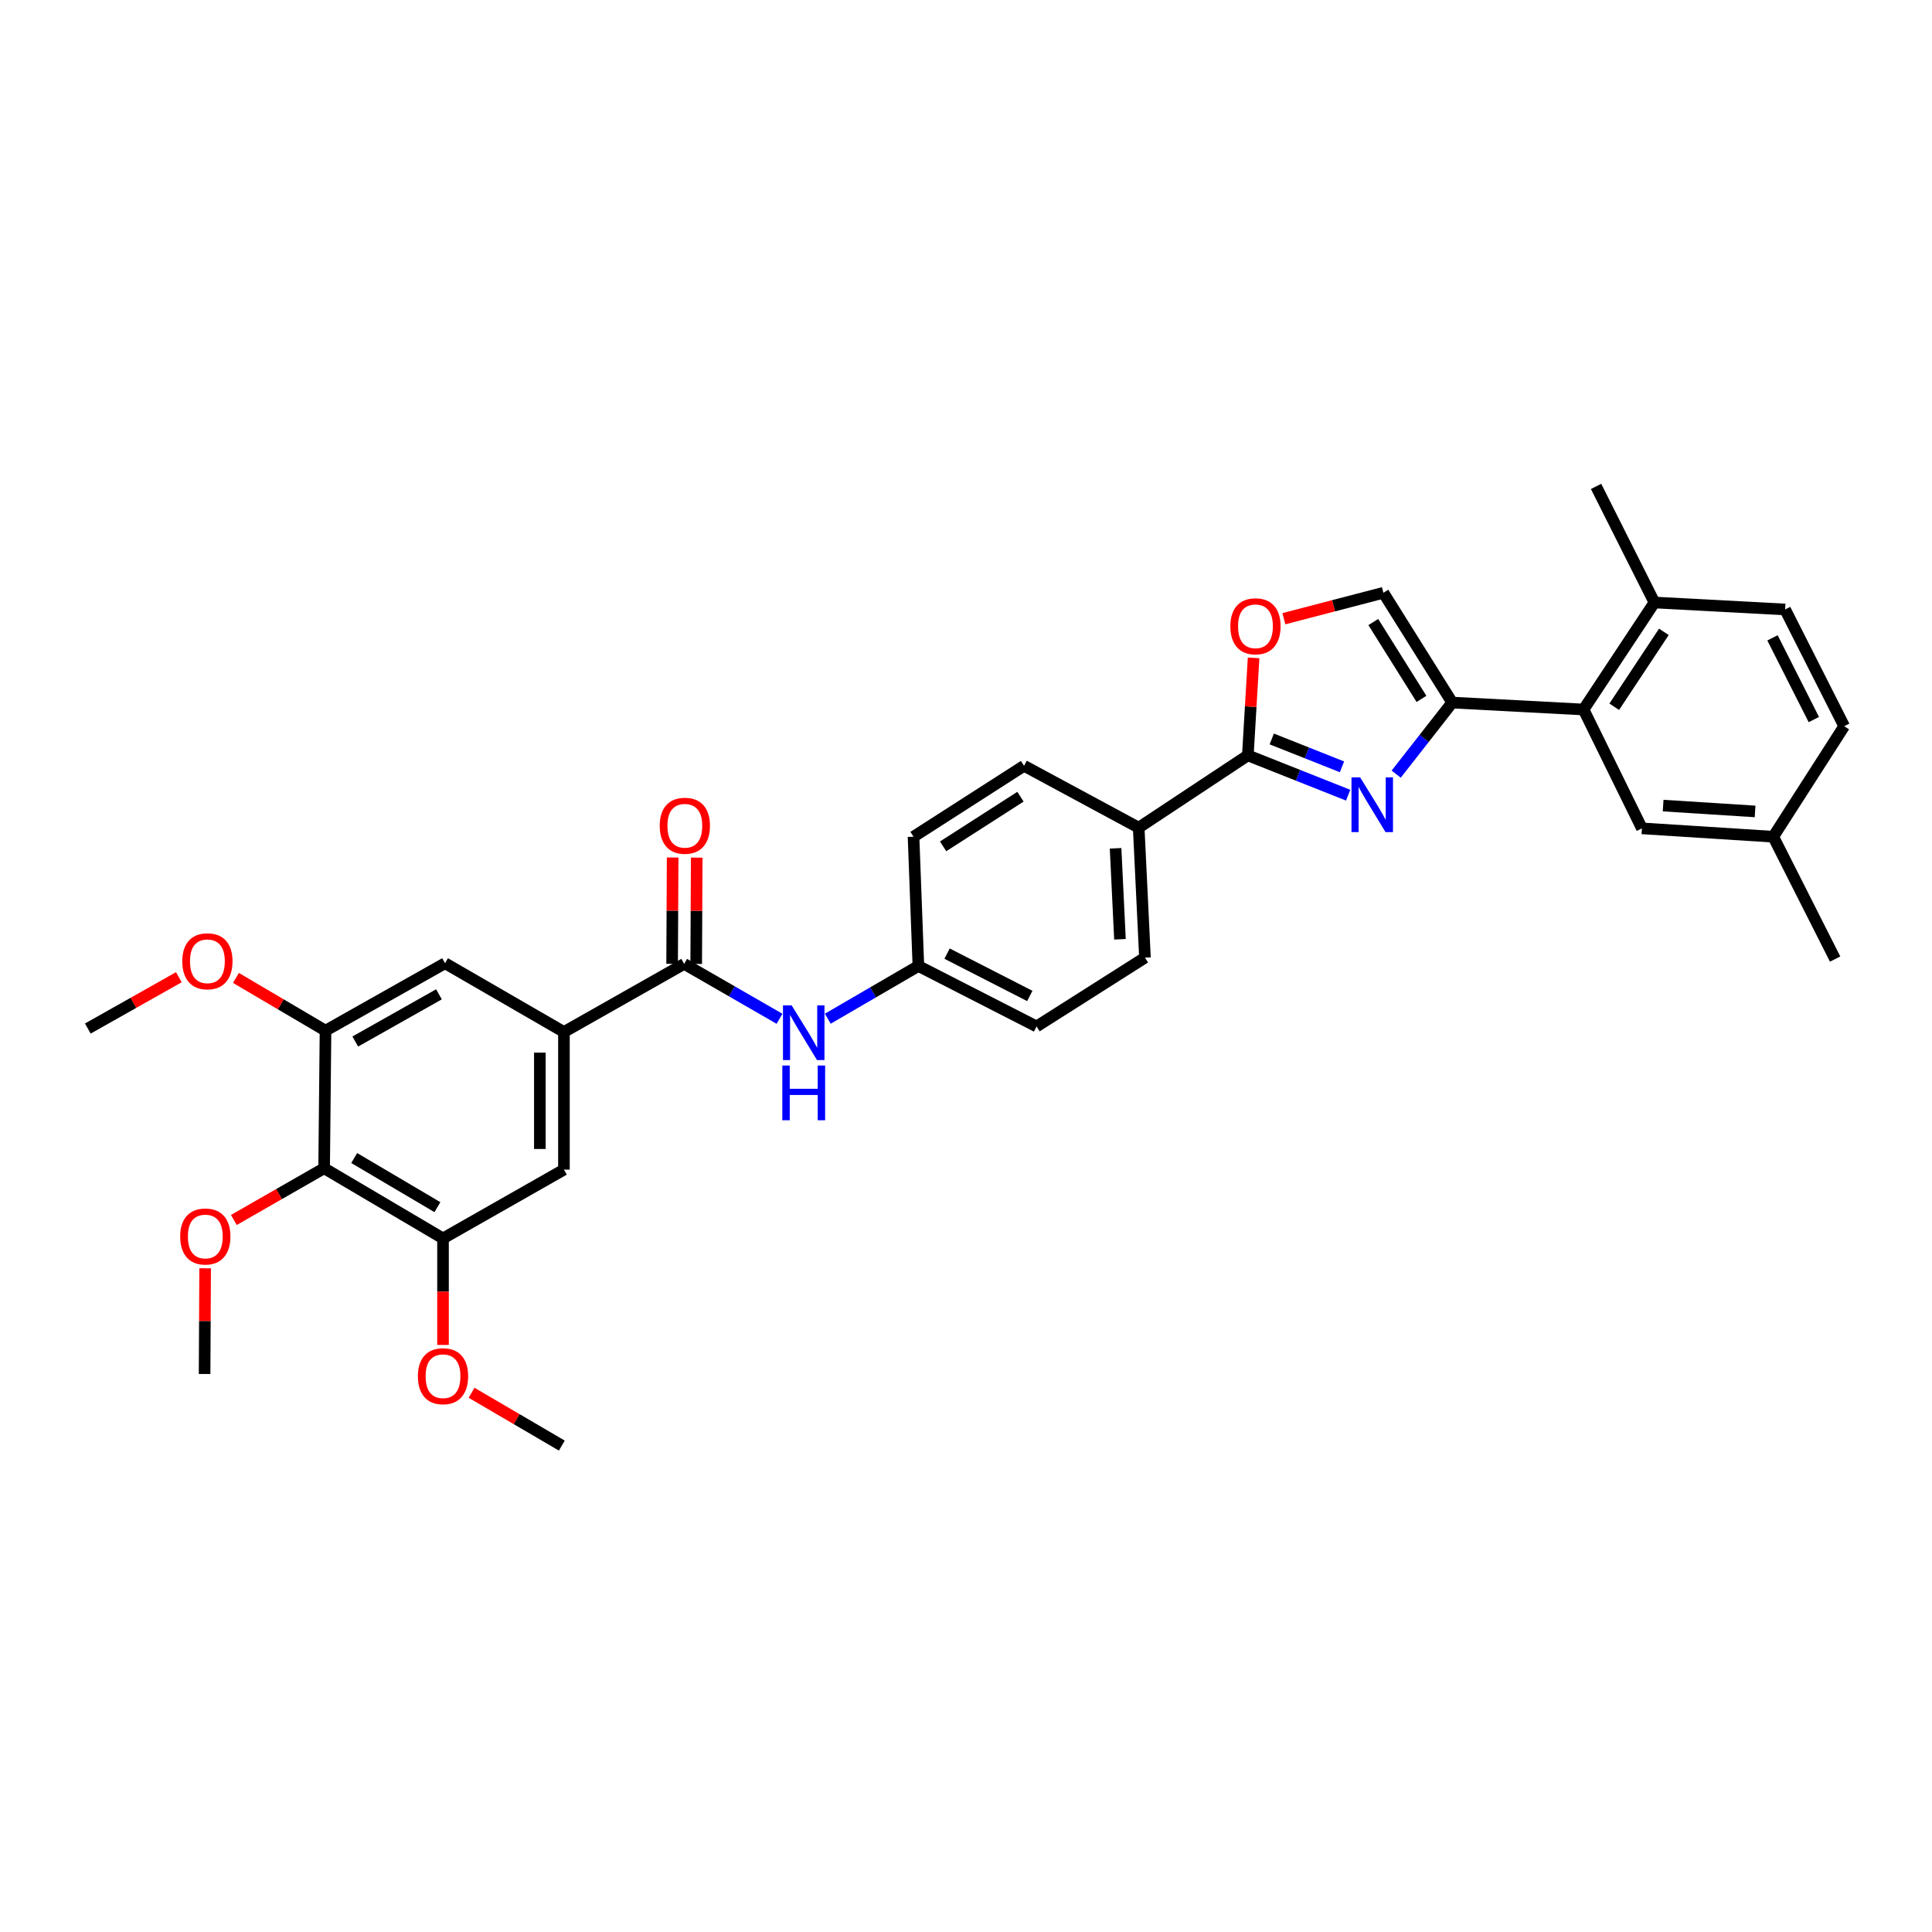 <?xml version='1.0' encoding='iso-8859-1'?>
<svg version='1.1' baseProfile='full'
              xmlns='http://www.w3.org/2000/svg'
                      xmlns:rdkit='http://www.rdkit.org/xml'
                      xmlns:xlink='http://www.w3.org/1999/xlink'
                  xml:space='preserve'
width='1000px' height='1000px' viewBox='0 0 1000 1000'>
<!-- END OF HEADER -->
<rect style='opacity:1.0;fill:#FFFFFF;stroke:none' width='1000' height='1000' x='0' y='0'> </rect>
<path class='bond-0' d='M 722.665,400.695 L 737.162,382.172' style='fill:none;fill-rule:evenodd;stroke:#0000FF;stroke-width:6px;stroke-linecap:butt;stroke-linejoin:miter;stroke-opacity:1' />
<path class='bond-0' d='M 737.162,382.172 L 751.659,363.648' style='fill:none;fill-rule:evenodd;stroke:#000000;stroke-width:6px;stroke-linecap:butt;stroke-linejoin:miter;stroke-opacity:1' />
<path class='bond-1' d='M 697.797,411.584 L 671.839,401.283' style='fill:none;fill-rule:evenodd;stroke:#0000FF;stroke-width:6px;stroke-linecap:butt;stroke-linejoin:miter;stroke-opacity:1' />
<path class='bond-1' d='M 671.839,401.283 L 645.881,390.981' style='fill:none;fill-rule:evenodd;stroke:#000000;stroke-width:6px;stroke-linecap:butt;stroke-linejoin:miter;stroke-opacity:1' />
<path class='bond-1' d='M 694.607,396.908 L 676.437,389.697' style='fill:none;fill-rule:evenodd;stroke:#0000FF;stroke-width:6px;stroke-linecap:butt;stroke-linejoin:miter;stroke-opacity:1' />
<path class='bond-1' d='M 676.437,389.697 L 658.266,382.485' style='fill:none;fill-rule:evenodd;stroke:#000000;stroke-width:6px;stroke-linecap:butt;stroke-linejoin:miter;stroke-opacity:1' />
<path class='bond-4' d='M 751.659,363.648 L 819.641,367.242' style='fill:none;fill-rule:evenodd;stroke:#000000;stroke-width:6px;stroke-linecap:butt;stroke-linejoin:miter;stroke-opacity:1' />
<path class='bond-7' d='M 751.659,363.648 L 716.037,306.822' style='fill:none;fill-rule:evenodd;stroke:#000000;stroke-width:6px;stroke-linecap:butt;stroke-linejoin:miter;stroke-opacity:1' />
<path class='bond-7' d='M 735.754,361.745 L 710.819,321.967' style='fill:none;fill-rule:evenodd;stroke:#000000;stroke-width:6px;stroke-linecap:butt;stroke-linejoin:miter;stroke-opacity:1' />
<path class='bond-3' d='M 645.881,390.981 L 647.369,365.748' style='fill:none;fill-rule:evenodd;stroke:#000000;stroke-width:6px;stroke-linecap:butt;stroke-linejoin:miter;stroke-opacity:1' />
<path class='bond-3' d='M 647.369,365.748 L 648.858,340.515' style='fill:none;fill-rule:evenodd;stroke:#FF0000;stroke-width:6px;stroke-linecap:butt;stroke-linejoin:miter;stroke-opacity:1' />
<path class='bond-13' d='M 645.881,390.981 L 589.387,428.396' style='fill:none;fill-rule:evenodd;stroke:#000000;stroke-width:6px;stroke-linecap:butt;stroke-linejoin:miter;stroke-opacity:1' />
<path class='bond-2' d='M 354.119,498.906 L 378.801,513.112' style='fill:none;fill-rule:evenodd;stroke:#000000;stroke-width:6px;stroke-linecap:butt;stroke-linejoin:miter;stroke-opacity:1' />
<path class='bond-2' d='M 378.801,513.112 L 403.482,527.318' style='fill:none;fill-rule:evenodd;stroke:#0000FF;stroke-width:6px;stroke-linecap:butt;stroke-linejoin:miter;stroke-opacity:1' />
<path class='bond-5' d='M 354.119,498.906 L 291.892,534.161' style='fill:none;fill-rule:evenodd;stroke:#000000;stroke-width:6px;stroke-linecap:butt;stroke-linejoin:miter;stroke-opacity:1' />
<path class='bond-16' d='M 360.352,498.937 L 360.488,471.423' style='fill:none;fill-rule:evenodd;stroke:#000000;stroke-width:6px;stroke-linecap:butt;stroke-linejoin:miter;stroke-opacity:1' />
<path class='bond-16' d='M 360.488,471.423 L 360.623,443.91' style='fill:none;fill-rule:evenodd;stroke:#FF0000;stroke-width:6px;stroke-linecap:butt;stroke-linejoin:miter;stroke-opacity:1' />
<path class='bond-16' d='M 347.887,498.875 L 348.023,471.362' style='fill:none;fill-rule:evenodd;stroke:#000000;stroke-width:6px;stroke-linecap:butt;stroke-linejoin:miter;stroke-opacity:1' />
<path class='bond-16' d='M 348.023,471.362 L 348.159,443.848' style='fill:none;fill-rule:evenodd;stroke:#FF0000;stroke-width:6px;stroke-linecap:butt;stroke-linejoin:miter;stroke-opacity:1' />
<path class='bond-33' d='M 664.538,320.245 L 690.288,313.534' style='fill:none;fill-rule:evenodd;stroke:#FF0000;stroke-width:6px;stroke-linecap:butt;stroke-linejoin:miter;stroke-opacity:1' />
<path class='bond-33' d='M 690.288,313.534 L 716.037,306.822' style='fill:none;fill-rule:evenodd;stroke:#000000;stroke-width:6px;stroke-linecap:butt;stroke-linejoin:miter;stroke-opacity:1' />
<path class='bond-14' d='M 819.641,367.242 L 856.329,311.85' style='fill:none;fill-rule:evenodd;stroke:#000000;stroke-width:6px;stroke-linecap:butt;stroke-linejoin:miter;stroke-opacity:1' />
<path class='bond-14' d='M 835.536,365.816 L 861.218,327.042' style='fill:none;fill-rule:evenodd;stroke:#000000;stroke-width:6px;stroke-linecap:butt;stroke-linejoin:miter;stroke-opacity:1' />
<path class='bond-15' d='M 819.641,367.242 L 849.854,428.763' style='fill:none;fill-rule:evenodd;stroke:#000000;stroke-width:6px;stroke-linecap:butt;stroke-linejoin:miter;stroke-opacity:1' />
<path class='bond-11' d='M 291.892,534.161 L 230.357,498.567' style='fill:none;fill-rule:evenodd;stroke:#000000;stroke-width:6px;stroke-linecap:butt;stroke-linejoin:miter;stroke-opacity:1' />
<path class='bond-12' d='M 291.892,534.161 L 291.892,605.397' style='fill:none;fill-rule:evenodd;stroke:#000000;stroke-width:6px;stroke-linecap:butt;stroke-linejoin:miter;stroke-opacity:1' />
<path class='bond-12' d='M 279.427,544.846 L 279.427,594.712' style='fill:none;fill-rule:evenodd;stroke:#000000;stroke-width:6px;stroke-linecap:butt;stroke-linejoin:miter;stroke-opacity:1' />
<path class='bond-6' d='M 167.77,604.684 L 229.305,641.005' style='fill:none;fill-rule:evenodd;stroke:#000000;stroke-width:6px;stroke-linecap:butt;stroke-linejoin:miter;stroke-opacity:1' />
<path class='bond-6' d='M 183.336,599.398 L 226.41,624.823' style='fill:none;fill-rule:evenodd;stroke:#000000;stroke-width:6px;stroke-linecap:butt;stroke-linejoin:miter;stroke-opacity:1' />
<path class='bond-21' d='M 167.77,604.684 L 144.405,618.072' style='fill:none;fill-rule:evenodd;stroke:#000000;stroke-width:6px;stroke-linecap:butt;stroke-linejoin:miter;stroke-opacity:1' />
<path class='bond-21' d='M 144.405,618.072 L 121.041,631.46' style='fill:none;fill-rule:evenodd;stroke:#FF0000;stroke-width:6px;stroke-linecap:butt;stroke-linejoin:miter;stroke-opacity:1' />
<path class='bond-36' d='M 167.77,604.684 L 168.483,533.468' style='fill:none;fill-rule:evenodd;stroke:#000000;stroke-width:6px;stroke-linecap:butt;stroke-linejoin:miter;stroke-opacity:1' />
<path class='bond-8' d='M 168.483,533.468 L 230.357,498.567' style='fill:none;fill-rule:evenodd;stroke:#000000;stroke-width:6px;stroke-linecap:butt;stroke-linejoin:miter;stroke-opacity:1' />
<path class='bond-8' d='M 183.888,539.09 L 227.2,514.659' style='fill:none;fill-rule:evenodd;stroke:#000000;stroke-width:6px;stroke-linecap:butt;stroke-linejoin:miter;stroke-opacity:1' />
<path class='bond-24' d='M 168.483,533.468 L 145.303,519.82' style='fill:none;fill-rule:evenodd;stroke:#000000;stroke-width:6px;stroke-linecap:butt;stroke-linejoin:miter;stroke-opacity:1' />
<path class='bond-24' d='M 145.303,519.82 L 122.123,506.171' style='fill:none;fill-rule:evenodd;stroke:#FF0000;stroke-width:6px;stroke-linecap:butt;stroke-linejoin:miter;stroke-opacity:1' />
<path class='bond-9' d='M 229.305,641.005 L 291.892,605.397' style='fill:none;fill-rule:evenodd;stroke:#000000;stroke-width:6px;stroke-linecap:butt;stroke-linejoin:miter;stroke-opacity:1' />
<path class='bond-23' d='M 229.305,641.005 L 229.305,668.573' style='fill:none;fill-rule:evenodd;stroke:#000000;stroke-width:6px;stroke-linecap:butt;stroke-linejoin:miter;stroke-opacity:1' />
<path class='bond-23' d='M 229.305,668.573 L 229.305,696.141' style='fill:none;fill-rule:evenodd;stroke:#FF0000;stroke-width:6px;stroke-linecap:butt;stroke-linejoin:miter;stroke-opacity:1' />
<path class='bond-10' d='M 428.464,527.281 L 451.909,513.64' style='fill:none;fill-rule:evenodd;stroke:#0000FF;stroke-width:6px;stroke-linecap:butt;stroke-linejoin:miter;stroke-opacity:1' />
<path class='bond-10' d='M 451.909,513.64 L 475.354,500' style='fill:none;fill-rule:evenodd;stroke:#000000;stroke-width:6px;stroke-linecap:butt;stroke-linejoin:miter;stroke-opacity:1' />
<path class='bond-17' d='M 589.387,428.396 L 592.628,495.665' style='fill:none;fill-rule:evenodd;stroke:#000000;stroke-width:6px;stroke-linecap:butt;stroke-linejoin:miter;stroke-opacity:1' />
<path class='bond-17' d='M 577.423,439.086 L 579.691,486.175' style='fill:none;fill-rule:evenodd;stroke:#000000;stroke-width:6px;stroke-linecap:butt;stroke-linejoin:miter;stroke-opacity:1' />
<path class='bond-18' d='M 589.387,428.396 L 530.04,396.375' style='fill:none;fill-rule:evenodd;stroke:#000000;stroke-width:6px;stroke-linecap:butt;stroke-linejoin:miter;stroke-opacity:1' />
<path class='bond-20' d='M 856.329,311.85 L 923.972,315.458' style='fill:none;fill-rule:evenodd;stroke:#000000;stroke-width:6px;stroke-linecap:butt;stroke-linejoin:miter;stroke-opacity:1' />
<path class='bond-28' d='M 856.329,311.85 L 826.123,251.762' style='fill:none;fill-rule:evenodd;stroke:#000000;stroke-width:6px;stroke-linecap:butt;stroke-linejoin:miter;stroke-opacity:1' />
<path class='bond-22' d='M 849.854,428.763 L 917.836,433.084' style='fill:none;fill-rule:evenodd;stroke:#000000;stroke-width:6px;stroke-linecap:butt;stroke-linejoin:miter;stroke-opacity:1' />
<path class='bond-22' d='M 860.842,416.972 L 908.43,419.996' style='fill:none;fill-rule:evenodd;stroke:#000000;stroke-width:6px;stroke-linecap:butt;stroke-linejoin:miter;stroke-opacity:1' />
<path class='bond-26' d='M 592.628,495.665 L 536.522,531.294' style='fill:none;fill-rule:evenodd;stroke:#000000;stroke-width:6px;stroke-linecap:butt;stroke-linejoin:miter;stroke-opacity:1' />
<path class='bond-25' d='M 530.04,396.375 L 472.84,433.084' style='fill:none;fill-rule:evenodd;stroke:#000000;stroke-width:6px;stroke-linecap:butt;stroke-linejoin:miter;stroke-opacity:1' />
<path class='bond-25' d='M 528.193,412.372 L 488.153,438.068' style='fill:none;fill-rule:evenodd;stroke:#000000;stroke-width:6px;stroke-linecap:butt;stroke-linejoin:miter;stroke-opacity:1' />
<path class='bond-19' d='M 475.354,500 L 472.84,433.084' style='fill:none;fill-rule:evenodd;stroke:#000000;stroke-width:6px;stroke-linecap:butt;stroke-linejoin:miter;stroke-opacity:1' />
<path class='bond-34' d='M 475.354,500 L 536.522,531.294' style='fill:none;fill-rule:evenodd;stroke:#000000;stroke-width:6px;stroke-linecap:butt;stroke-linejoin:miter;stroke-opacity:1' />
<path class='bond-34' d='M 490.207,493.597 L 533.024,515.503' style='fill:none;fill-rule:evenodd;stroke:#000000;stroke-width:6px;stroke-linecap:butt;stroke-linejoin:miter;stroke-opacity:1' />
<path class='bond-35' d='M 923.972,315.458 L 954.545,375.884' style='fill:none;fill-rule:evenodd;stroke:#000000;stroke-width:6px;stroke-linecap:butt;stroke-linejoin:miter;stroke-opacity:1' />
<path class='bond-35' d='M 917.436,330.149 L 938.837,372.448' style='fill:none;fill-rule:evenodd;stroke:#000000;stroke-width:6px;stroke-linecap:butt;stroke-linejoin:miter;stroke-opacity:1' />
<path class='bond-30' d='M 106.182,656.466 L 106.039,683.821' style='fill:none;fill-rule:evenodd;stroke:#FF0000;stroke-width:6px;stroke-linecap:butt;stroke-linejoin:miter;stroke-opacity:1' />
<path class='bond-30' d='M 106.039,683.821 L 105.895,711.176' style='fill:none;fill-rule:evenodd;stroke:#000000;stroke-width:6px;stroke-linecap:butt;stroke-linejoin:miter;stroke-opacity:1' />
<path class='bond-27' d='M 917.836,433.084 L 954.545,375.884' style='fill:none;fill-rule:evenodd;stroke:#000000;stroke-width:6px;stroke-linecap:butt;stroke-linejoin:miter;stroke-opacity:1' />
<path class='bond-29' d='M 917.836,433.084 L 949.857,496.406' style='fill:none;fill-rule:evenodd;stroke:#000000;stroke-width:6px;stroke-linecap:butt;stroke-linejoin:miter;stroke-opacity:1' />
<path class='bond-31' d='M 244.086,720.895 L 267.442,734.566' style='fill:none;fill-rule:evenodd;stroke:#FF0000;stroke-width:6px;stroke-linecap:butt;stroke-linejoin:miter;stroke-opacity:1' />
<path class='bond-31' d='M 267.442,734.566 L 290.798,748.238' style='fill:none;fill-rule:evenodd;stroke:#000000;stroke-width:6px;stroke-linecap:butt;stroke-linejoin:miter;stroke-opacity:1' />
<path class='bond-32' d='M 92.573,505.805 L 69.014,519.089' style='fill:none;fill-rule:evenodd;stroke:#FF0000;stroke-width:6px;stroke-linecap:butt;stroke-linejoin:miter;stroke-opacity:1' />
<path class='bond-32' d='M 69.014,519.089 L 45.455,532.374' style='fill:none;fill-rule:evenodd;stroke:#000000;stroke-width:6px;stroke-linecap:butt;stroke-linejoin:miter;stroke-opacity:1' />
<path  class='atom-0' d='M 704.009 402.374
L 713.289 417.374
Q 714.209 418.854, 715.689 421.534
Q 717.169 424.214, 717.249 424.374
L 717.249 402.374
L 721.009 402.374
L 721.009 430.694
L 717.129 430.694
L 707.169 414.294
Q 706.009 412.374, 704.769 410.174
Q 703.569 407.974, 703.209 407.294
L 703.209 430.694
L 699.529 430.694
L 699.529 402.374
L 704.009 402.374
' fill='#0000FF'/>
<path  class='atom-4' d='M 636.828 324.159
Q 636.828 317.359, 640.188 313.559
Q 643.548 309.759, 649.828 309.759
Q 656.108 309.759, 659.468 313.559
Q 662.828 317.359, 662.828 324.159
Q 662.828 331.039, 659.428 334.959
Q 656.028 338.839, 649.828 338.839
Q 643.588 338.839, 640.188 334.959
Q 636.828 331.079, 636.828 324.159
M 649.828 335.639
Q 654.148 335.639, 656.468 332.759
Q 658.828 329.839, 658.828 324.159
Q 658.828 318.599, 656.468 315.799
Q 654.148 312.959, 649.828 312.959
Q 645.508 312.959, 643.148 315.759
Q 640.828 318.559, 640.828 324.159
Q 640.828 329.879, 643.148 332.759
Q 645.508 335.639, 649.828 335.639
' fill='#FF0000'/>
<path  class='atom-11' d='M 409.748 520.368
L 419.028 535.368
Q 419.948 536.848, 421.428 539.528
Q 422.908 542.208, 422.988 542.368
L 422.988 520.368
L 426.748 520.368
L 426.748 548.688
L 422.868 548.688
L 412.908 532.288
Q 411.748 530.368, 410.508 528.168
Q 409.308 525.968, 408.948 525.288
L 408.948 548.688
L 405.268 548.688
L 405.268 520.368
L 409.748 520.368
' fill='#0000FF'/>
<path  class='atom-11' d='M 404.928 551.52
L 408.768 551.52
L 408.768 563.56
L 423.248 563.56
L 423.248 551.52
L 427.088 551.52
L 427.088 579.84
L 423.248 579.84
L 423.248 566.76
L 408.768 566.76
L 408.768 579.84
L 404.928 579.84
L 404.928 551.52
' fill='#0000FF'/>
<path  class='atom-17' d='M 341.473 427.41
Q 341.473 420.61, 344.833 416.81
Q 348.193 413.01, 354.473 413.01
Q 360.753 413.01, 364.113 416.81
Q 367.473 420.61, 367.473 427.41
Q 367.473 434.29, 364.073 438.21
Q 360.673 442.09, 354.473 442.09
Q 348.233 442.09, 344.833 438.21
Q 341.473 434.33, 341.473 427.41
M 354.473 438.89
Q 358.793 438.89, 361.113 436.01
Q 363.473 433.09, 363.473 427.41
Q 363.473 421.85, 361.113 419.05
Q 358.793 416.21, 354.473 416.21
Q 350.153 416.21, 347.793 419.01
Q 345.473 421.81, 345.473 427.41
Q 345.473 433.13, 347.793 436.01
Q 350.153 438.89, 354.473 438.89
' fill='#FF0000'/>
<path  class='atom-22' d='M 93.269 640.005
Q 93.269 633.205, 96.629 629.405
Q 99.989 625.605, 106.269 625.605
Q 112.549 625.605, 115.909 629.405
Q 119.269 633.205, 119.269 640.005
Q 119.269 646.885, 115.869 650.805
Q 112.469 654.685, 106.269 654.685
Q 100.029 654.685, 96.629 650.805
Q 93.269 646.925, 93.269 640.005
M 106.269 651.485
Q 110.589 651.485, 112.909 648.605
Q 115.269 645.685, 115.269 640.005
Q 115.269 634.445, 112.909 631.645
Q 110.589 628.805, 106.269 628.805
Q 101.949 628.805, 99.589 631.605
Q 97.269 634.405, 97.269 640.005
Q 97.269 645.725, 99.589 648.605
Q 101.949 651.485, 106.269 651.485
' fill='#FF0000'/>
<path  class='atom-24' d='M 216.305 712.322
Q 216.305 705.522, 219.665 701.722
Q 223.025 697.922, 229.305 697.922
Q 235.585 697.922, 238.945 701.722
Q 242.305 705.522, 242.305 712.322
Q 242.305 719.202, 238.905 723.122
Q 235.505 727.002, 229.305 727.002
Q 223.065 727.002, 219.665 723.122
Q 216.305 719.242, 216.305 712.322
M 229.305 723.802
Q 233.625 723.802, 235.945 720.922
Q 238.305 718.002, 238.305 712.322
Q 238.305 706.762, 235.945 703.962
Q 233.625 701.122, 229.305 701.122
Q 224.985 701.122, 222.625 703.922
Q 220.305 706.722, 220.305 712.322
Q 220.305 718.042, 222.625 720.922
Q 224.985 723.802, 229.305 723.802
' fill='#FF0000'/>
<path  class='atom-25' d='M 94.35 497.552
Q 94.35 490.752, 97.71 486.952
Q 101.07 483.152, 107.35 483.152
Q 113.63 483.152, 116.99 486.952
Q 120.35 490.752, 120.35 497.552
Q 120.35 504.432, 116.95 508.352
Q 113.55 512.232, 107.35 512.232
Q 101.11 512.232, 97.71 508.352
Q 94.35 504.472, 94.35 497.552
M 107.35 509.032
Q 111.67 509.032, 113.99 506.152
Q 116.35 503.232, 116.35 497.552
Q 116.35 491.992, 113.99 489.192
Q 111.67 486.352, 107.35 486.352
Q 103.03 486.352, 100.67 489.152
Q 98.35 491.952, 98.35 497.552
Q 98.35 503.272, 100.67 506.152
Q 103.03 509.032, 107.35 509.032
' fill='#FF0000'/>
</svg>
